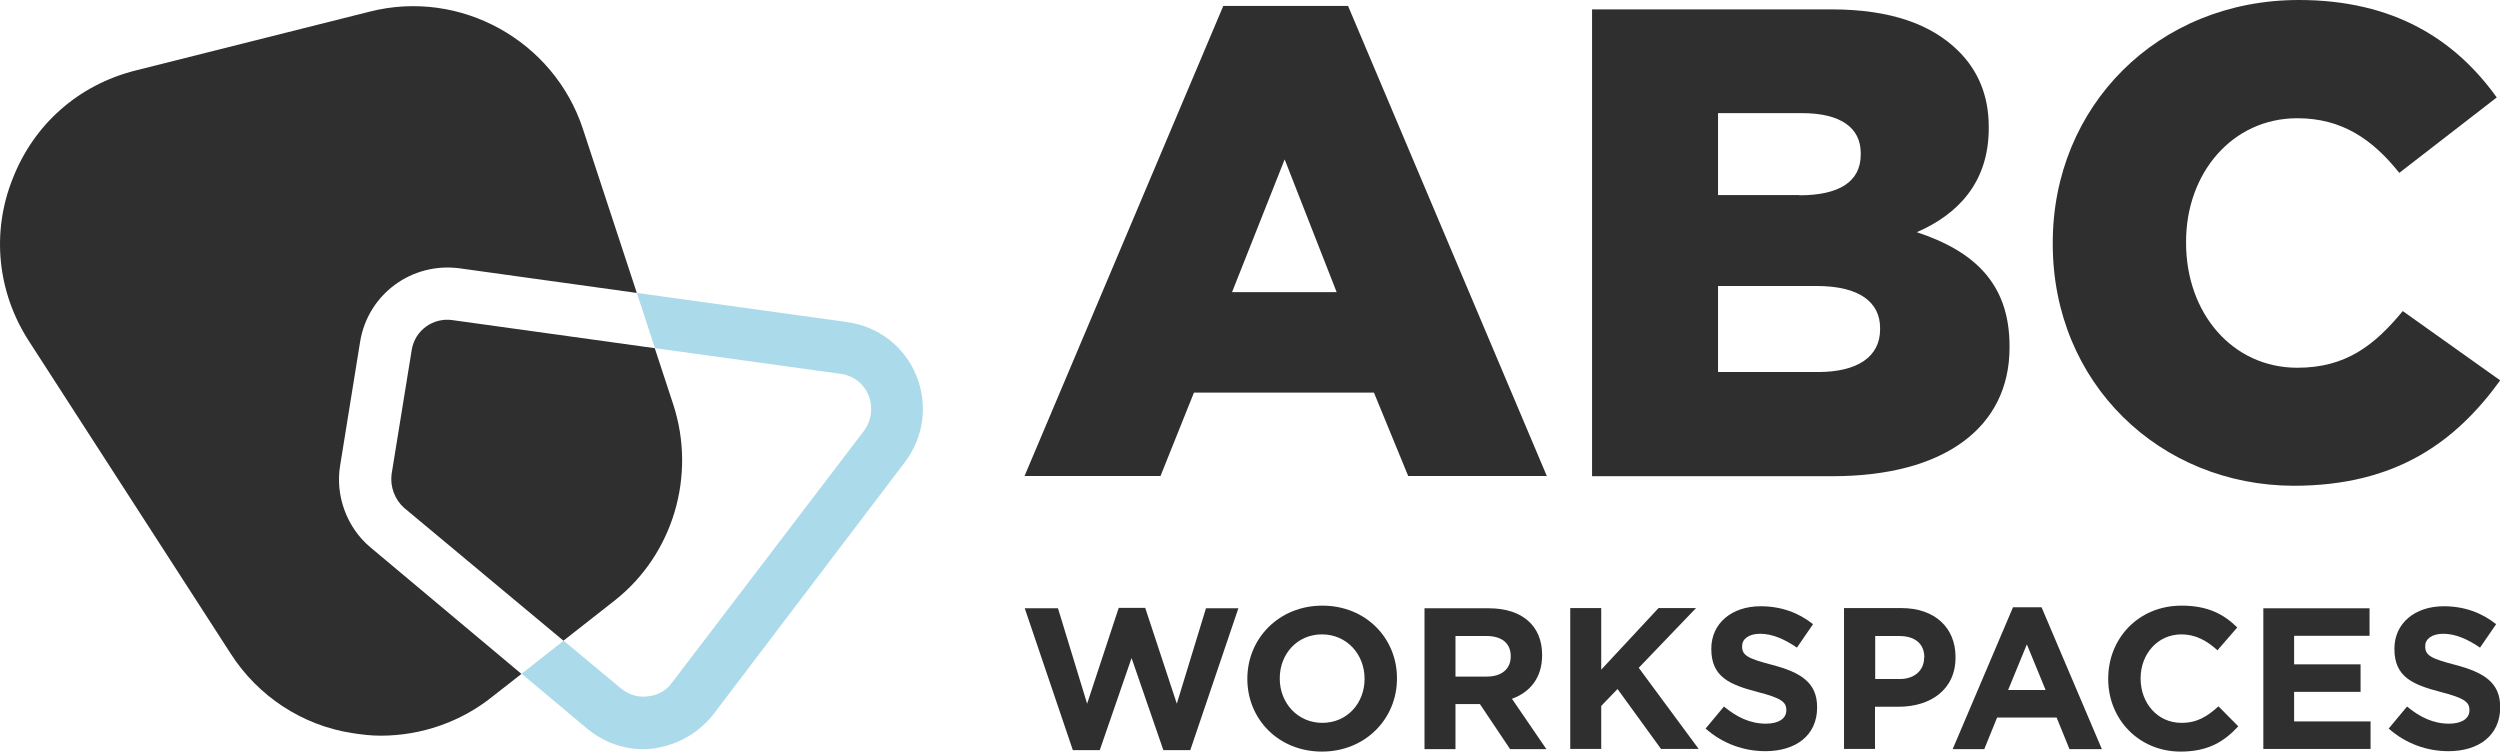 <?xml version="1.0" encoding="utf-8"?>
<!-- Generator: Adobe Illustrator 23.1.1, SVG Export Plug-In . SVG Version: 6.00 Build 0)  -->
<svg version="1.1" id="Layer_1" xmlns="http://www.w3.org/2000/svg" xmlns:xlink="http://www.w3.org/1999/xlink" x="0px" y="0px"
	 viewBox="0 0 1226.4 368.7" enable-background="new 0 0 1226.4 368.7" xml:space="preserve">
<path fill="#2F2F2F" d="M600.1,2.9h61.2l97.5,230.6h-68L674,192.6h-88.3l-16.4,40.9h-66.7L600.1,2.9z M655.7,143.3l-25.5-65.1
	l-25.8,65.1H655.7z"/>
<path fill="#2F2F2F" d="M781,4.6h117.4c28.8,0,49.1,7.2,62.5,20.6c9.2,9.2,14.7,21.3,14.7,37v0.7c0,26.5-15,42.2-35.3,51
	c27.8,9.2,45.5,24.9,45.5,55.9v0.7c0,39.2-32.1,63.1-86.7,63.1H781V4.6z M882.7,95.8c19.3,0,30.1-6.5,30.1-20v-0.7
	c0-12.4-9.8-19.6-28.8-19.6h-41.2v40.2H882.7z M891.9,182.5c19.3,0,30.4-7.5,30.4-20.9v-0.7c0-12.4-9.8-20.6-31.1-20.6h-48.4v42.2
	H891.9z"/>
<path fill="#2F2F2F" d="M1007,119.7V119c0-66.7,51.3-119,120.7-119c46.8,0,76.9,19.6,97.1,47.8l-47.8,37
	c-13.1-16.4-28.1-26.8-50-26.8c-32.1,0-54.6,27.1-54.6,60.5v0.7c0,34.3,22.6,61.2,54.6,61.2c23.9,0,37.9-11.1,51.7-27.8l47.8,34
	c-21.6,29.8-50.7,51.7-101.4,51.7C1059.6,238.1,1007,188.1,1007,119.7z"/>
<path fill="#2F2F2F" d="M166.9,228.1l9.8-60.7c3.9-23.1,25.2-38.8,48.6-35.8l87.1,12.1L286,63.4c-14.2-43.5-60.2-69-104.6-57.7
	l-115,28.9c-28,7.1-49.8,26.4-60.2,53.1c-10.5,26.4-7.5,55.6,7.9,79.5l99.1,153.5c13.4,20.9,35.1,35.1,59.4,38.9
	c5,0.8,9.6,1.3,14.2,1.3l0,0c19.7,0,39.3-6.7,54.8-19.2l14.2-11.1l-74.1-62.1C170.2,258.9,164.3,243.1,166.9,228.1z"/>
<path fill="#2F2F2F" d="M202,171.5l-9.9,61.1c-0.8,6.1,1.5,12.4,6.1,16.5l78.2,65.2l25.5-20c28.4-22.6,39.7-61.1,28.4-95.8
	l-9.1-27.7L221.7,157C212.3,155.8,203.6,162.1,202,171.5z"/>
<path fill="#ABDAEB" d="M342.6,357.8c3.2-2.6,5.6-5,7.6-7.7l93.7-123.4c9.3-12.3,11.4-28.2,5.6-42.5c-5.8-14.2-18.5-24-33.9-26.2
	l-103.2-14.3l8.9,27.1l91.2,12.6c6.2,0.9,11.3,4.8,13.6,10.6c2.3,5.8,1.5,12.3-2.3,17.4l-94,123.3c-2.8,4-7.2,6.5-12,6.9
	c-4.9,0.6-9.3-0.7-13.2-3.9l-28.1-23.4l-20.6,16.2l32.3,27.1c8,6.5,17.4,9.9,27.2,9.9c1.7,0,3.5-0.1,5.2-0.3
	C328.7,366,336.4,362.8,342.6,357.8"/>
<path fill="#2F2F2F" d="M583.9,368h-13.2l-15.6-45.2L539.5,368h-13.2l-23.6-69.6h16.3l14.3,46.8l15.5-47h13l15.5,47l14.3-46.8h15.9
	L583.9,368z"/>
<path fill="#2F2F2F" d="M648.5,368.7c-21.3,0-36.6-15.9-36.6-35.6v-0.2c0-19.7,15.5-35.8,36.8-35.8c21.3,0,36.6,15.9,36.6,35.6v0.2
	C685.3,352.6,669.8,368.7,648.5,368.7z M669.4,332.9c0-11.9-8.7-21.7-20.9-21.7c-12.2,0-20.7,9.7-20.7,21.5v0.2
	c0,11.9,8.7,21.7,20.9,21.7s20.7-9.7,20.7-21.5V332.9z"/>
<path fill="#2F2F2F" d="M740.8,367.5L726,345.4h-12v22.1h-15.2v-69.1h31.6c16.3,0,26.1,8.6,26.1,22.8v0.2c0,11.2-6,18.2-14.8,21.4
	l16.9,24.7H740.8z M741.1,321.9c0-6.5-4.5-9.9-12-9.9h-15.1v19.9h15.4c7.4,0,11.7-3.9,11.7-9.8V321.9z"/>
<path fill="#2F2F2F" d="M814.9,367.5L793.5,338l-8,8.3v21.1h-15.2v-69.1h15.2v30.2l28.1-30.2h18.4l-28.1,29.3l29.4,39.8H814.9z"/>
<path fill="#2F2F2F" d="M866,368.5c-10.5,0-21-3.7-29.3-11.1l9-10.8c6.2,5.1,12.7,8.4,20.6,8.4c6.2,0,10-2.5,10-6.5v-0.2
	c0-3.9-2.4-5.8-13.9-8.8c-13.9-3.6-22.9-7.4-22.9-21.1v-0.2c0-12.5,10.1-20.8,24.2-20.8c10.1,0,18.7,3.2,25.7,8.8l-7.9,11.5
	c-6.1-4.2-12.2-6.8-18-6.8c-5.8,0-8.9,2.7-8.9,6v0.2c0,4.5,3,6,14.9,9.1c14,3.7,21.9,8.7,21.9,20.7v0.2
	C891.4,360.8,880.9,368.5,866,368.5z"/>
<path fill="#2F2F2F" d="M931.4,346.7h-11.6v20.7h-15.2v-69.1h28.2c16.5,0,26.5,9.8,26.5,23.9v0.2
	C959.4,338.4,946.9,346.7,931.4,346.7z M944,322.5c0-6.8-4.7-10.5-12.3-10.5h-11.8v21.1h12c7.6,0,12-4.5,12-10.5V322.5z"/>
<path fill="#2F2F2F" d="M1015.2,367.5l-6.3-15.5h-29.2l-6.3,15.5h-15.5l29.6-69.6h14l29.6,69.6H1015.2z M994.3,316.1l-9.2,22.4h18.4
	L994.3,316.1z"/>
<path fill="#2F2F2F" d="M1069.7,368.7c-20.3,0-35.5-15.7-35.5-35.6v-0.2c0-19.7,14.8-35.8,36-35.8c13,0,20.8,4.3,27.3,10.7
	l-9.7,11.2c-5.3-4.8-10.8-7.8-17.7-7.8c-11.7,0-20,9.7-20,21.5v0.2c0,11.9,8.2,21.7,20,21.7c7.9,0,12.7-3.2,18.2-8.1l9.7,9.8
	C1091,363.9,1083.1,368.7,1069.7,368.7z"/>
<path fill="#2F2F2F" d="M1110.3,367.5v-69.1h52.1v13.5h-37v14h32.6v13.5h-32.6v14.5h37.5v13.5H1110.3z"/>
<path fill="#2F2F2F" d="M1201.1,368.5c-10.5,0-21-3.7-29.3-11.1l9-10.8c6.2,5.1,12.7,8.4,20.6,8.4c6.2,0,10-2.5,10-6.5v-0.2
	c0-3.9-2.4-5.8-13.9-8.8c-13.9-3.6-22.9-7.4-22.9-21.1v-0.2c0-12.5,10.1-20.8,24.2-20.8c10.1,0,18.7,3.2,25.7,8.8l-7.9,11.5
	c-6.1-4.2-12.2-6.8-18-6.8c-5.8,0-8.9,2.7-8.9,6v0.2c0,4.5,3,6,14.9,9.1c14,3.7,21.9,8.7,21.9,20.7v0.2
	C1226.4,360.8,1216,368.5,1201.1,368.5z"/>
</svg>
